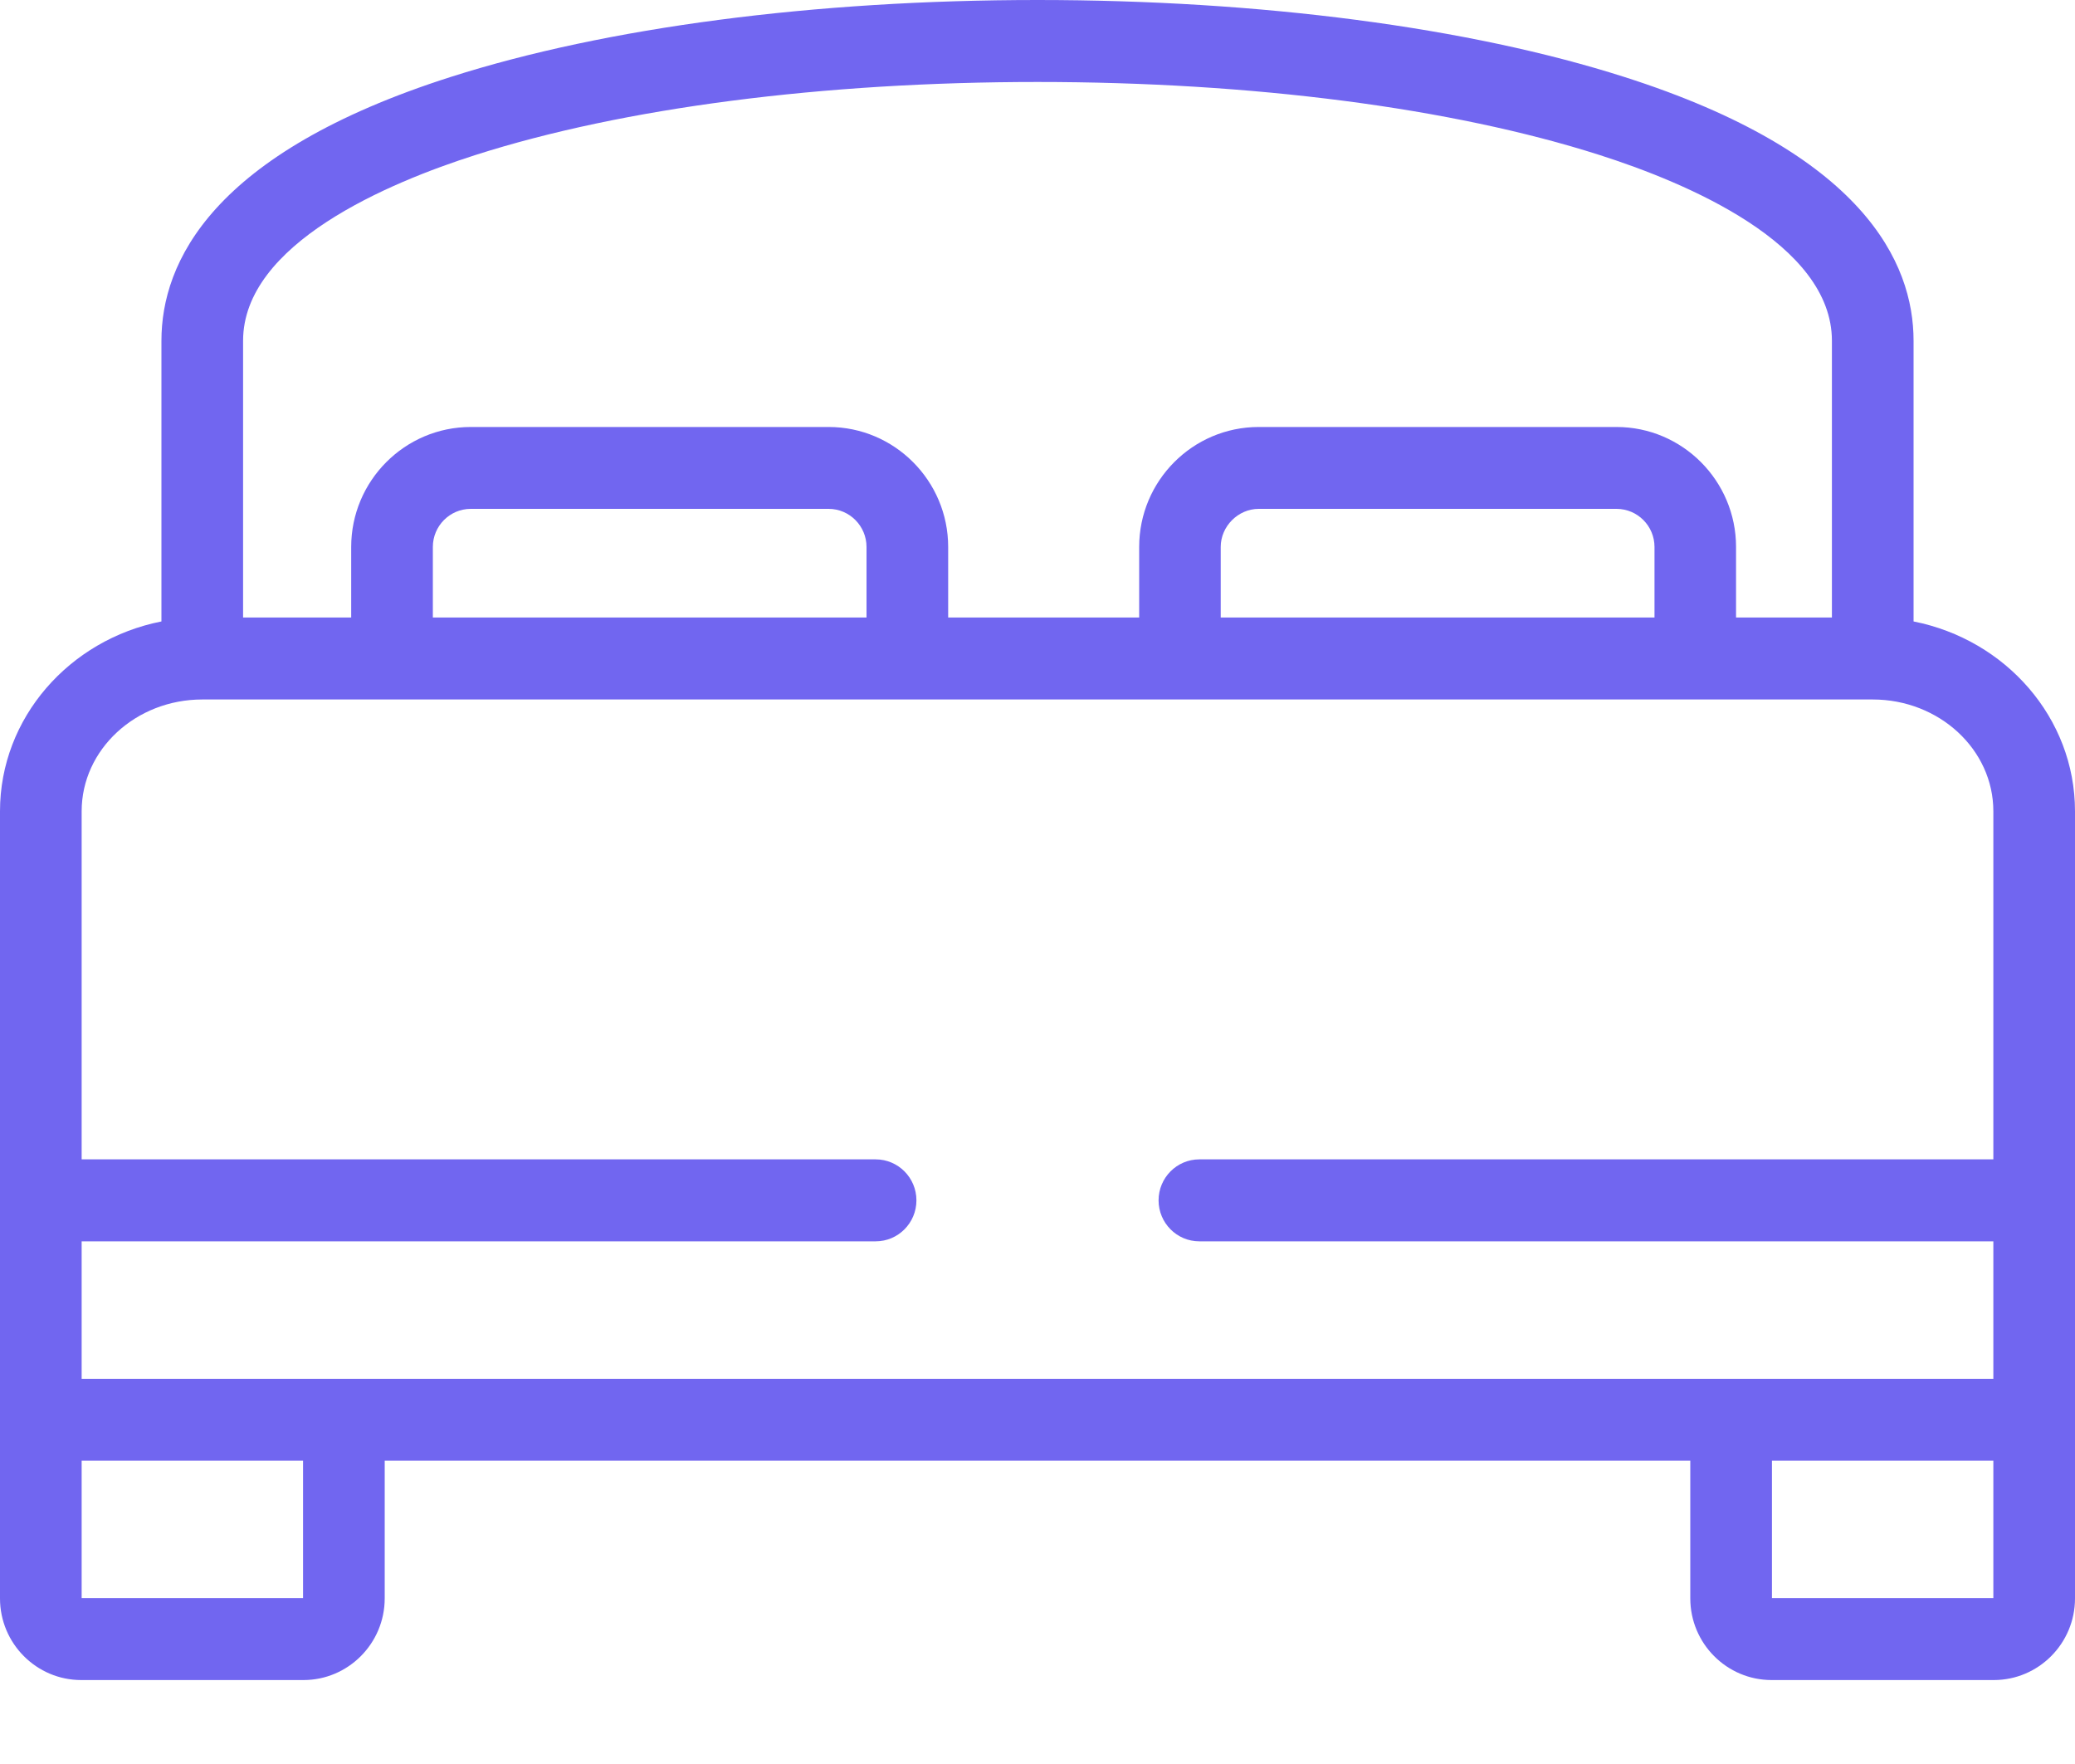 <svg width="20" height="17" viewBox="0 0 20 17" fill="none" xmlns="http://www.w3.org/2000/svg">
<path d="M18.444 5.989V3.284C18.444 2.53 17.96 1.476 15.654 0.741C14.156 0.263 12.148 0 10 0C7.852 0 5.844 0.263 4.346 0.741C2.04 1.476 1.556 2.53 1.556 3.284V5.989C0.669 6.164 0 6.918 0 7.818V15.404C0 15.838 0.351 16.191 0.783 16.191H2.925C3.356 16.191 3.708 15.838 3.708 15.404V14.077H16.292V15.404C16.292 15.838 16.643 16.191 17.076 16.191H19.217C19.649 16.191 20 15.838 20 15.404V7.818C20 6.918 19.331 6.164 18.444 5.989ZM2.343 3.284C2.343 2.348 3.747 1.76 4.585 1.493C6.007 1.039 7.93 0.79 10 0.79C12.069 0.79 13.993 1.039 15.415 1.493C16.252 1.76 17.657 2.348 17.657 3.284V5.951H16.733V5.271C16.733 4.634 16.216 4.115 15.581 4.115H12.132C11.496 4.115 10.98 4.634 10.98 5.271V5.951H9.139V5.271C9.139 4.634 8.622 4.115 7.987 4.115H4.537C3.902 4.115 3.385 4.634 3.385 5.271V5.951H2.343V3.284ZM11.766 5.951V5.271C11.766 5.072 11.934 4.904 12.132 4.904H15.581C15.783 4.904 15.947 5.069 15.947 5.271V5.951H11.766ZM4.172 5.951V5.271C4.172 5.069 4.336 4.904 4.537 4.904H7.987C8.188 4.904 8.352 5.069 8.352 5.271V5.951H4.172ZM0.787 7.818C0.787 7.224 1.308 6.741 1.95 6.741H18.05C18.692 6.741 19.213 7.224 19.213 7.818V11.173H11.56C11.343 11.173 11.167 11.35 11.167 11.568C11.167 11.786 11.343 11.963 11.56 11.963H19.213V13.288H0.787V11.963H8.44C8.657 11.963 8.833 11.786 8.833 11.568C8.833 11.35 8.657 11.173 8.44 11.173H0.787V7.818ZM2.921 15.401H0.787V14.077H2.921V15.401ZM17.079 15.401V14.077H19.213V15.401H17.079Z" fill="#7166F0"/>
</svg>

